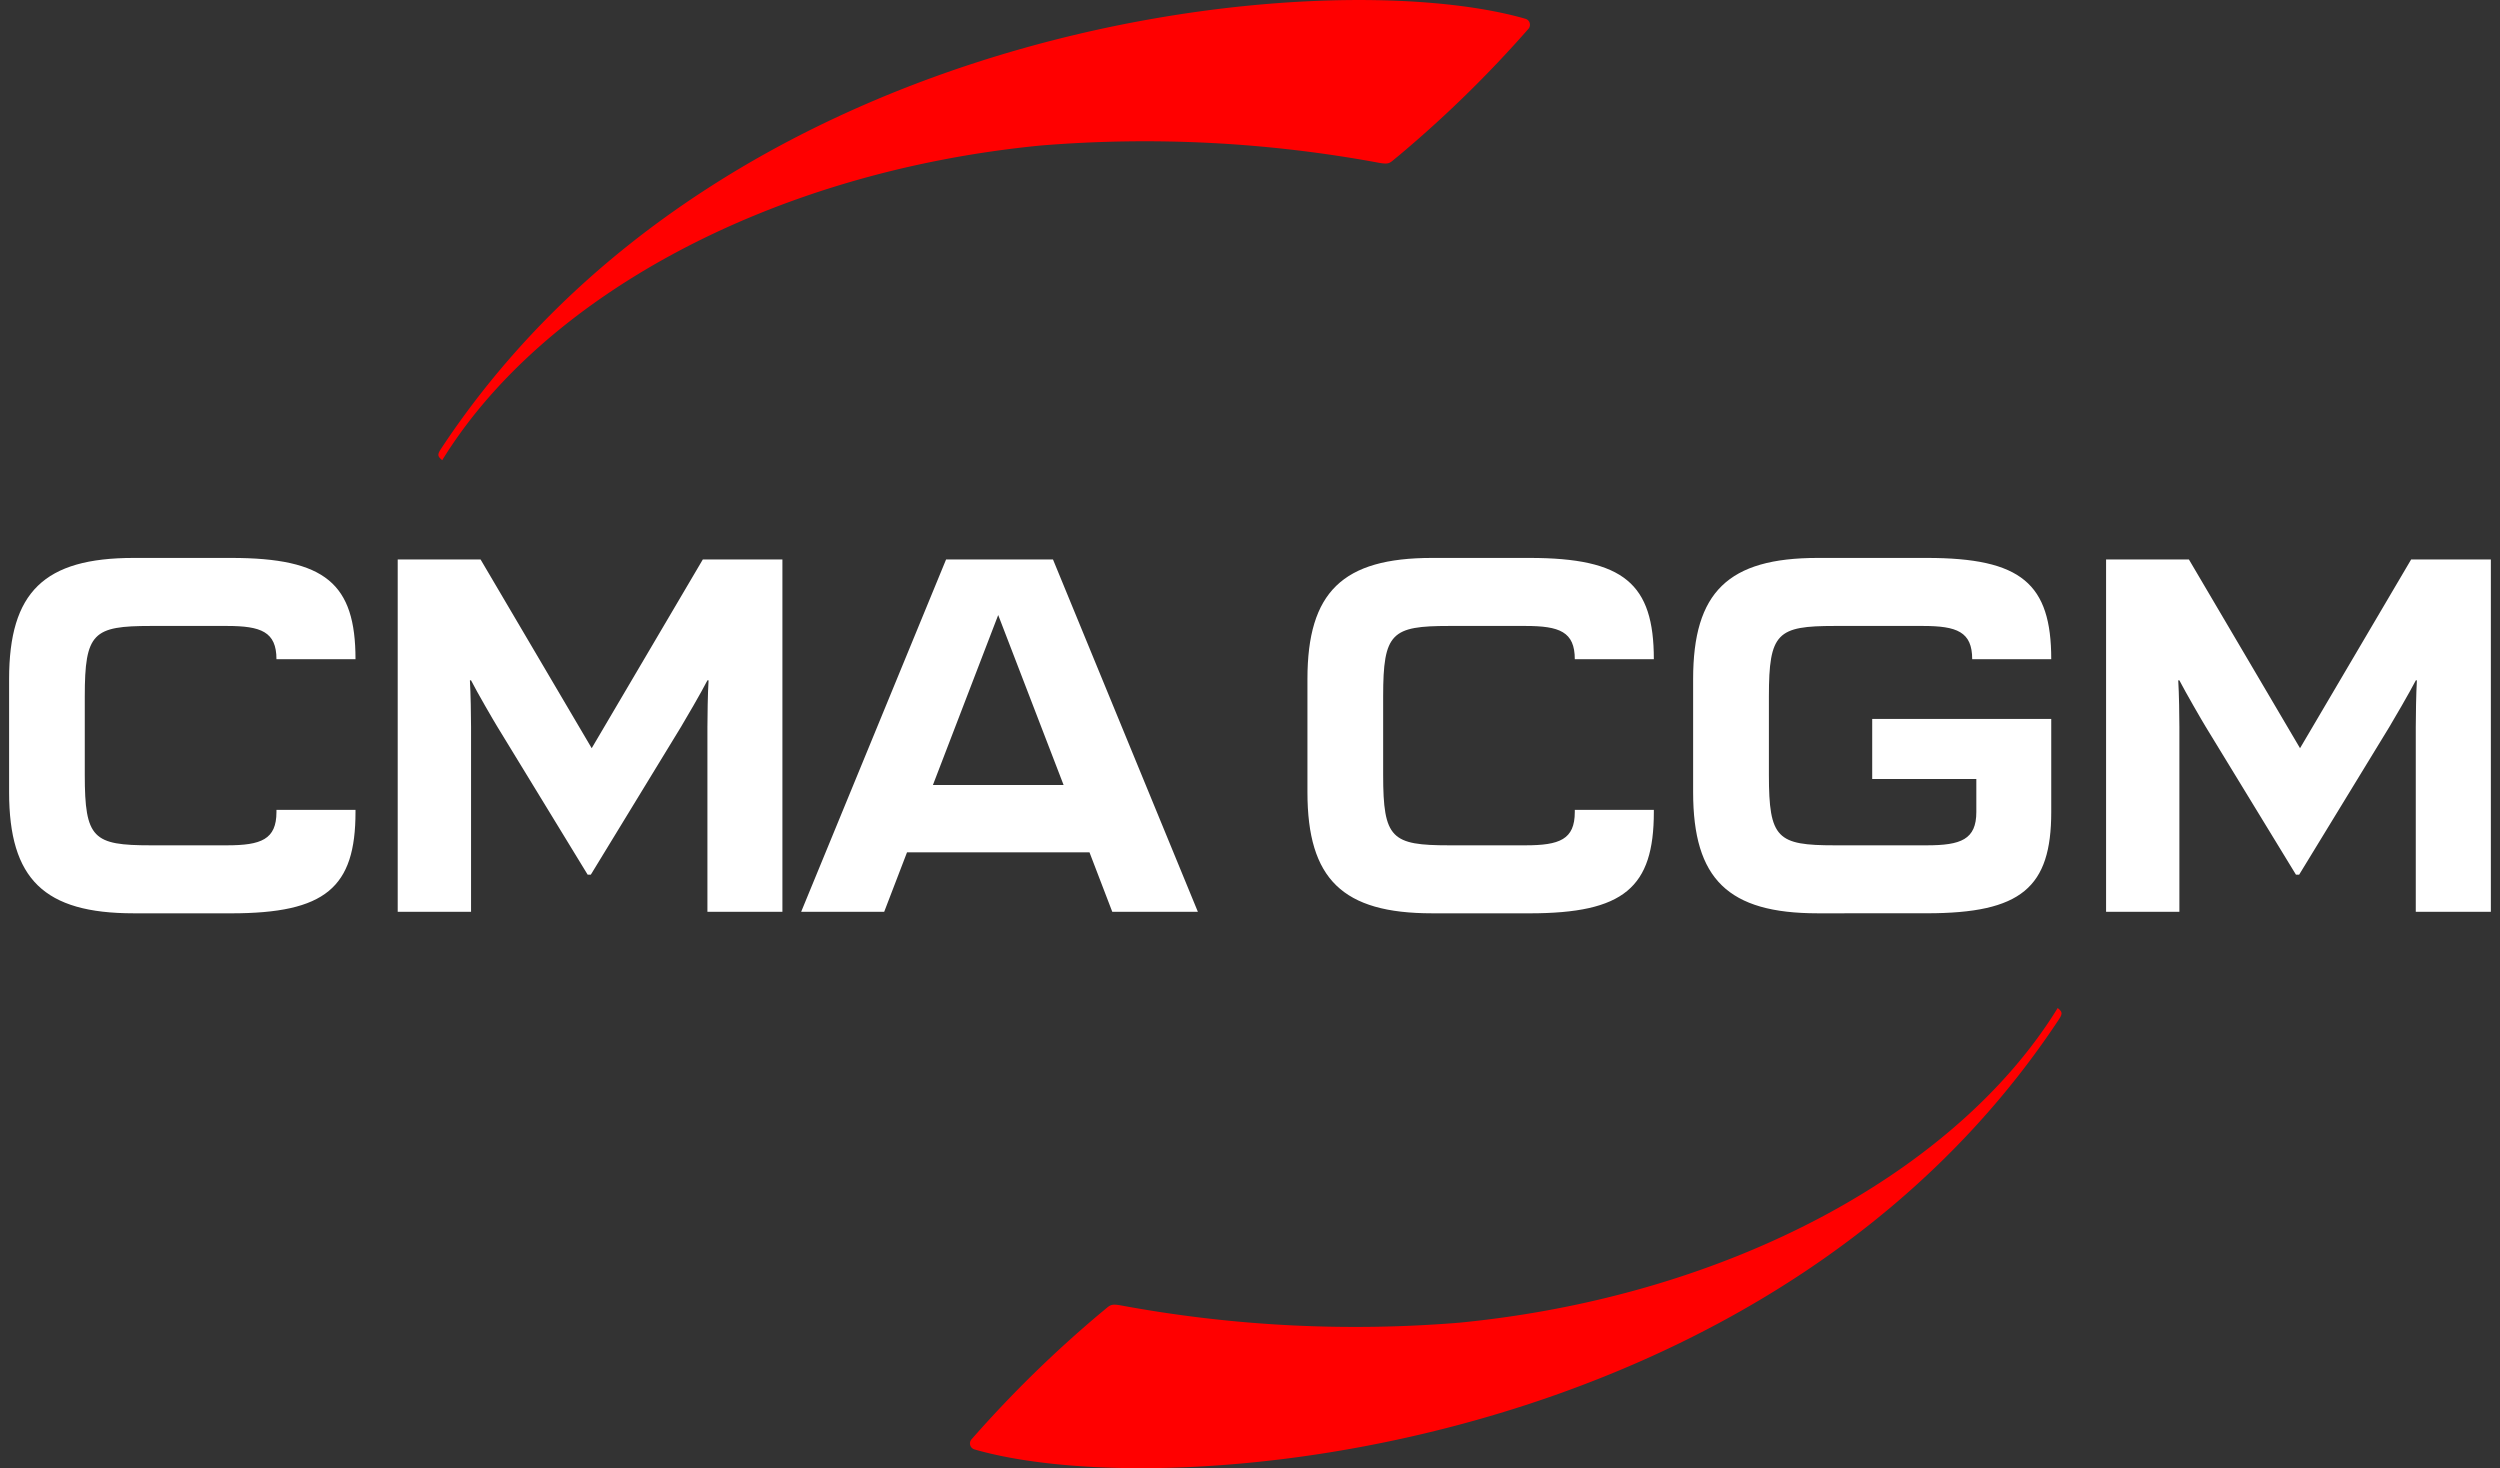 <svg xmlns="http://www.w3.org/2000/svg" width="137.262" height="80.611" viewBox="0 0 137.262 80.611">
  <rect x="0" y="0" width="137.262" height="80.611" fill="#333333" stroke="none"/>
  <g id="logo" transform="translate(-566.875 -32.023)">
    <path id="Tracé_15" data-name="Tracé 15" d="M18324.922,10706.393c-4.91,0-6.838-1.871-6.838-6.65v-6.211c0-4.781,1.928-6.651,6.838-6.651h6c5.186,0,6.824,1.415,6.824,5.561h-4.34c0-1.509-.84-1.826-2.715-1.826h-4.828c-3.158,0-3.619.368-3.619,3.865v4.314c0,3.5.461,3.865,3.619,3.865h5.045c1.877,0,2.725-.318,2.725-1.828v-1.813h-5.717v-3.3h9.83v5.11c0,4.147-1.639,5.562-6.824,5.562Zm-21.176,0c-4.9,0-6.838-1.871-6.838-6.65v-6.211c0-4.781,1.934-6.651,6.838-6.651h5.355c5.186,0,6.826,1.415,6.826,5.561h-4.34c0-1.509-.838-1.826-2.715-1.826h-4.178c-3.168,0-3.629.368-3.629,3.865v4.314c0,3.5.461,3.865,3.629,3.865h4.178c1.877,0,2.715-.318,2.715-1.828v-.117h4.34v.117c0,4.147-1.641,5.562-6.826,5.562Zm-71.285,0c-4.912,0-6.838-1.871-6.838-6.65v-6.211c0-4.781,1.926-6.651,6.838-6.651h5.357c5.178,0,6.824,1.415,6.824,5.561h-4.34c0-1.509-.848-1.826-2.725-1.826h-4.17c-3.168,0-3.629.368-3.629,3.865v4.314c0,3.5.461,3.865,3.629,3.865h4.17c1.877,0,2.725-.318,2.725-1.828v-.117h4.34v.117c0,4.147-1.646,5.562-6.824,5.562Zm125.3-.081v-10.149c0-.585.018-1.839.061-2.562h-.057c-.316.617-1.27,2.257-1.457,2.562l-4.951,8.11h-.174l-4.949-8.11c-.187-.3-1.135-1.944-1.453-2.562h-.062c.045.723.063,1.977.063,2.562v10.149h-4.025v-19.345h4.549l6.1,10.361,6.1-10.361h4.377v19.345Zm-71.568,0-1.252-3.267h-10.018l-1.254,3.267h-4.559l7.957-19.345h5.871l7.955,19.345Zm-9.848-6.965h7.174l-3.59-9.331Zm-12.381,6.965v-10.149c0-.585.018-1.839.063-2.562h-.062c-.312.617-1.268,2.257-1.455,2.562l-4.949,8.11h-.172l-4.951-8.11c-.187-.3-1.141-1.944-1.453-2.562h-.062c.043.723.063,1.977.063,2.562v10.149h-4.027v-19.345h4.551l6.1,10.361,6.1-10.361h4.371v19.345Z" transform="translate(-17658.248 -10624.225)" fill="#fff" stroke="rgba(0,0,0,0)" stroke-width="1"/>
    <path id="Tracé_7" data-name="Tracé 7" d="M293.658,158a64.974,64.974,0,0,0,7.173-7.01.342.342,0,0,0-.183-.544c-10.905-3.146-43.886-.081-59.539,23.624-.212.321-.169.413.074.614,5.451-8.866,17.863-15.807,32.84-17.276a70.5,70.5,0,0,1,18.617.952C293.23,158.458,293.2,158.359,293.658,158Z" transform="translate(349.972 -117.394)" fill="red"/>
    <path id="Tracé_14" data-name="Tracé 14" d="M366.533,390.468a64.949,64.949,0,0,0-7.173,7.01.342.342,0,0,0,.182.544c10.905,3.146,43.886.081,59.539-23.624.212-.321.169-.413-.074-.614-5.451,8.866-17.864,15.807-32.84,17.276a70.5,70.5,0,0,1-18.617-.952C366.961,390.01,366.987,390.109,366.533,390.468Z" transform="translate(260.845 -286.416)" fill="red"/>
  </g>
</svg>
